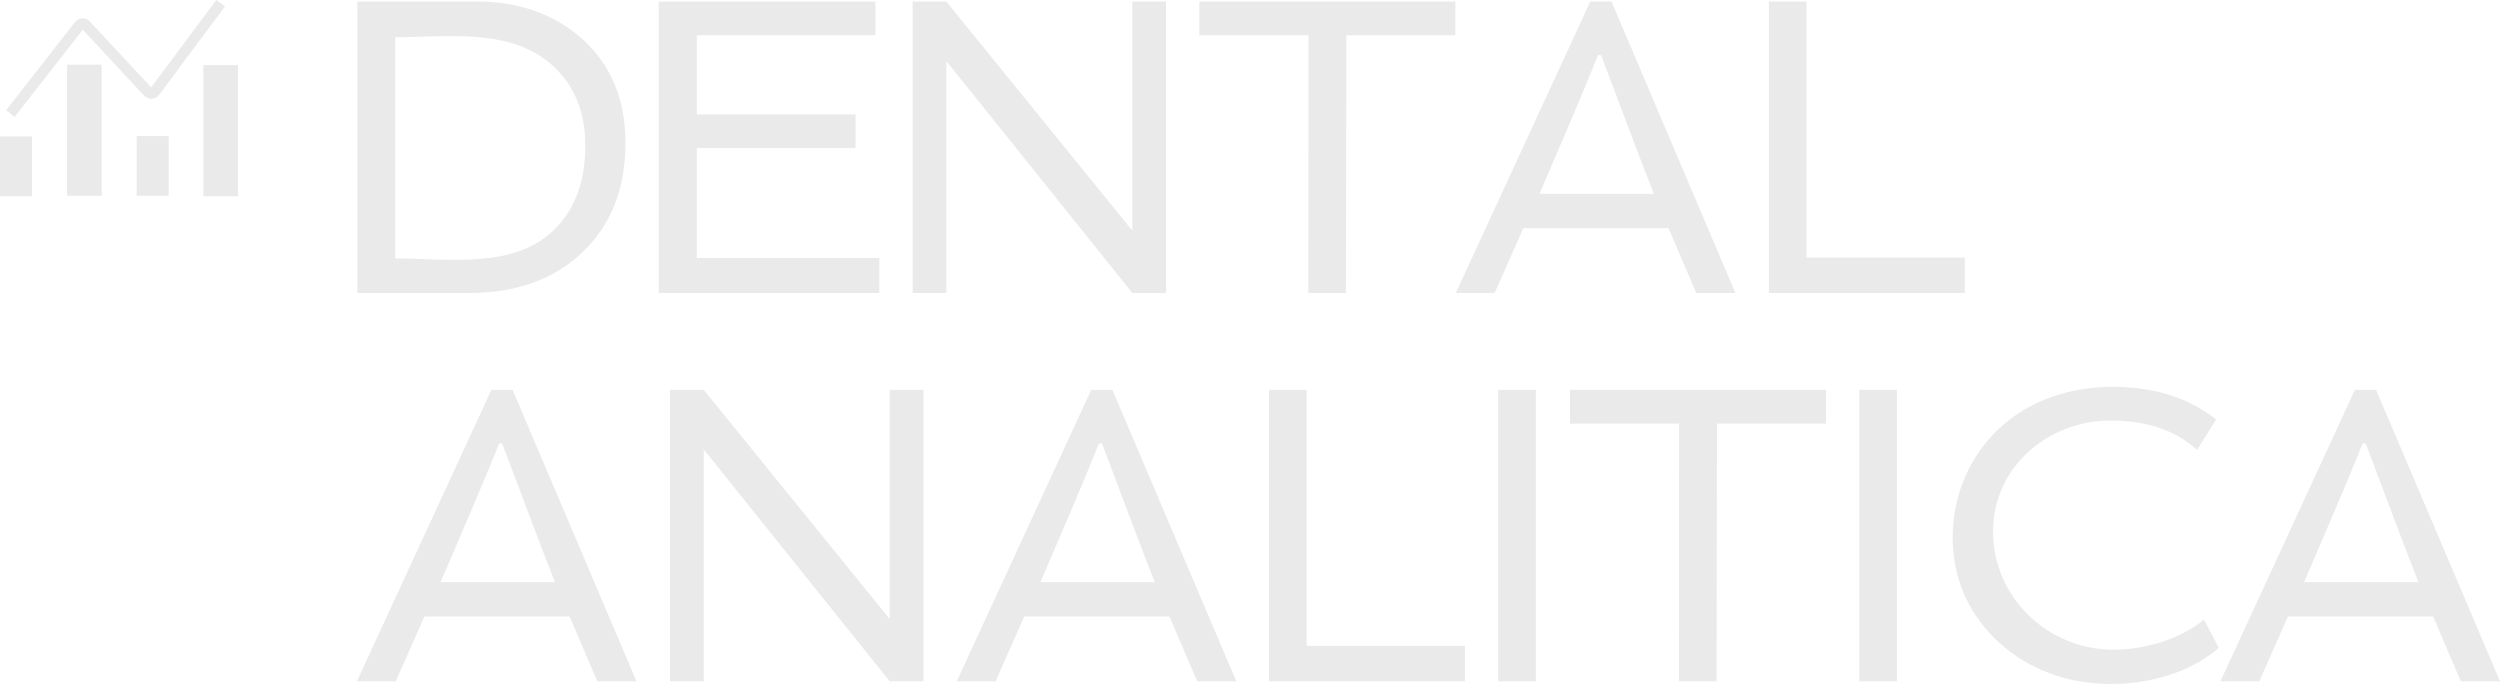 <?xml version="1.0" encoding="UTF-8"?> <svg xmlns="http://www.w3.org/2000/svg" width="311" height="86" viewBox="0 0 311 86" fill="none"> <path d="M44.452 0.187H59.247C64.767 0.187 69.219 1.894 72.583 4.985C76.065 8.179 77.807 12.451 77.807 17.802C77.807 23.459 76.023 27.986 72.456 31.384C68.939 34.747 64.198 36.447 58.44 36.447H44.452V0.187ZM69.194 28.326C71.606 25.812 72.812 22.406 72.812 18.108C72.812 13.963 71.479 10.668 68.812 8.222C63.59 3.41 55.699 4.629 49.166 4.629V32.148C55.756 32.148 64.153 33.578 69.194 28.326Z" fill="#EAEAEA"></path> <path d="M81.95 0.187H108.903V4.383H86.684V14.228H106.428V18.424H86.684V32.089H109.387V36.447H81.95V0.187Z" fill="#EAEAEA"></path> <path d="M113.529 0.187H117.726L140.859 28.692V0.187H145.056V36.447H140.859L117.726 7.594V36.447H113.529V0.187Z" fill="#EAEAEA"></path> <path d="M162.774 4.383H149.198V0.187H181.047V4.383H167.488L167.436 36.447H162.756L162.774 4.383Z" fill="#EAEAEA"></path> <path d="M197.833 0.187H200.469L215.883 36.447H211.014L207.566 28.387H189.5L185.935 36.447H181.101L197.833 0.187ZM205.731 24.106C203.267 17.806 201.429 12.779 199.178 6.858H198.801C196.597 12.322 193.986 18.344 191.513 24.106H205.731Z" fill="#EAEAEA"></path> <path d="M220.052 0.187H224.732V32.036H244.423L244.423 36.447H220.052V0.187Z" fill="#EAEAEA"></path> <path d="M61.129 48.498H63.765L79.179 84.758H74.31L70.862 76.698H52.796L49.231 84.758H44.397L61.129 48.498ZM69.028 72.417C66.563 66.117 64.725 61.09 62.474 55.169H62.097C59.892 60.633 57.282 66.655 54.809 72.417H69.028Z" fill="#EAEAEA"></path> <path d="M83.348 48.498H87.544L110.678 77.003V48.498H114.874V84.758H110.678L87.544 55.905V84.758H83.348V48.498Z" fill="#EAEAEA"></path> <path d="M135.749 48.498H138.385L153.798 84.758H148.929L145.482 76.698H127.416L123.851 84.758H119.017L135.749 48.498ZM143.647 72.417C141.182 66.117 139.344 61.09 137.094 55.169H136.717C134.512 60.633 131.902 66.655 129.429 72.417H143.647Z" fill="#EAEAEA"></path> <path d="M292.95 48.498H295.587L311 84.758H306.131L302.683 76.698H284.617L281.052 84.758H276.219L292.95 48.498ZM300.849 72.417C298.384 66.117 296.546 61.09 294.295 55.169H293.919C291.714 60.633 289.104 66.655 286.63 72.417H300.849Z" fill="#EAEAEA"></path> <path d="M157.86 48.498H162.541V80.347H182.231L182.231 84.758H157.86V48.498Z" fill="#EAEAEA"></path> <path d="M186.374 48.498H191.054V84.758H186.374V48.498Z" fill="#EAEAEA"></path> <path d="M208.88 52.694H195.304V48.498H227.153V52.694H213.594L213.542 84.758H208.861L208.88 52.694Z" fill="#EAEAEA"></path> <path d="M231.295 48.498H235.976V84.758H231.295V48.498Z" fill="#EAEAEA"></path> <path d="M273.315 55.954C270.495 53.44 266.96 52.318 262.526 52.318C254.73 52.318 247.936 58.163 247.936 66.121C247.936 74.322 254.767 80.823 262.893 80.823C266.774 80.823 271.124 79.571 274.181 77.078L276.016 80.594C273.519 82.734 270.341 84.157 266.4 84.786C262.575 85.397 258.531 85.09 254.892 83.728C250.314 81.983 246.549 78.687 244.47 74.224C242.687 70.329 242.484 65.753 243.629 61.636C244.543 58.438 246.313 55.519 248.751 53.253C252.555 49.717 257.654 48.122 262.811 48.122C267.755 48.122 272.1 49.363 275.685 52.183L273.315 55.954Z" fill="#EAEAEA"></path> <path d="M8.342 8.044H12.647V24.359H8.342V8.044Z" fill="#EAEAEA"></path> <path d="M17.006 16.923H20.988V24.35H17.006V16.923Z" fill="#EAEAEA"></path> <path d="M0 16.977H3.982V24.404H0V16.977Z" fill="#EAEAEA"></path> <path d="M25.299 8.096H29.598V24.411H25.299V8.096Z" fill="#EAEAEA"></path> <path fill-rule="evenodd" clip-rule="evenodd" d="M27.985 0.804L19.788 11.803C19.336 12.409 18.445 12.458 17.93 11.904L10.296 3.698L1.822 14.539L0.762 13.711L9.333 2.745C9.792 2.158 10.667 2.121 11.174 2.666L18.805 10.87L26.907 0L27.985 0.804Z" fill="#EAEAEA"></path> </svg> 